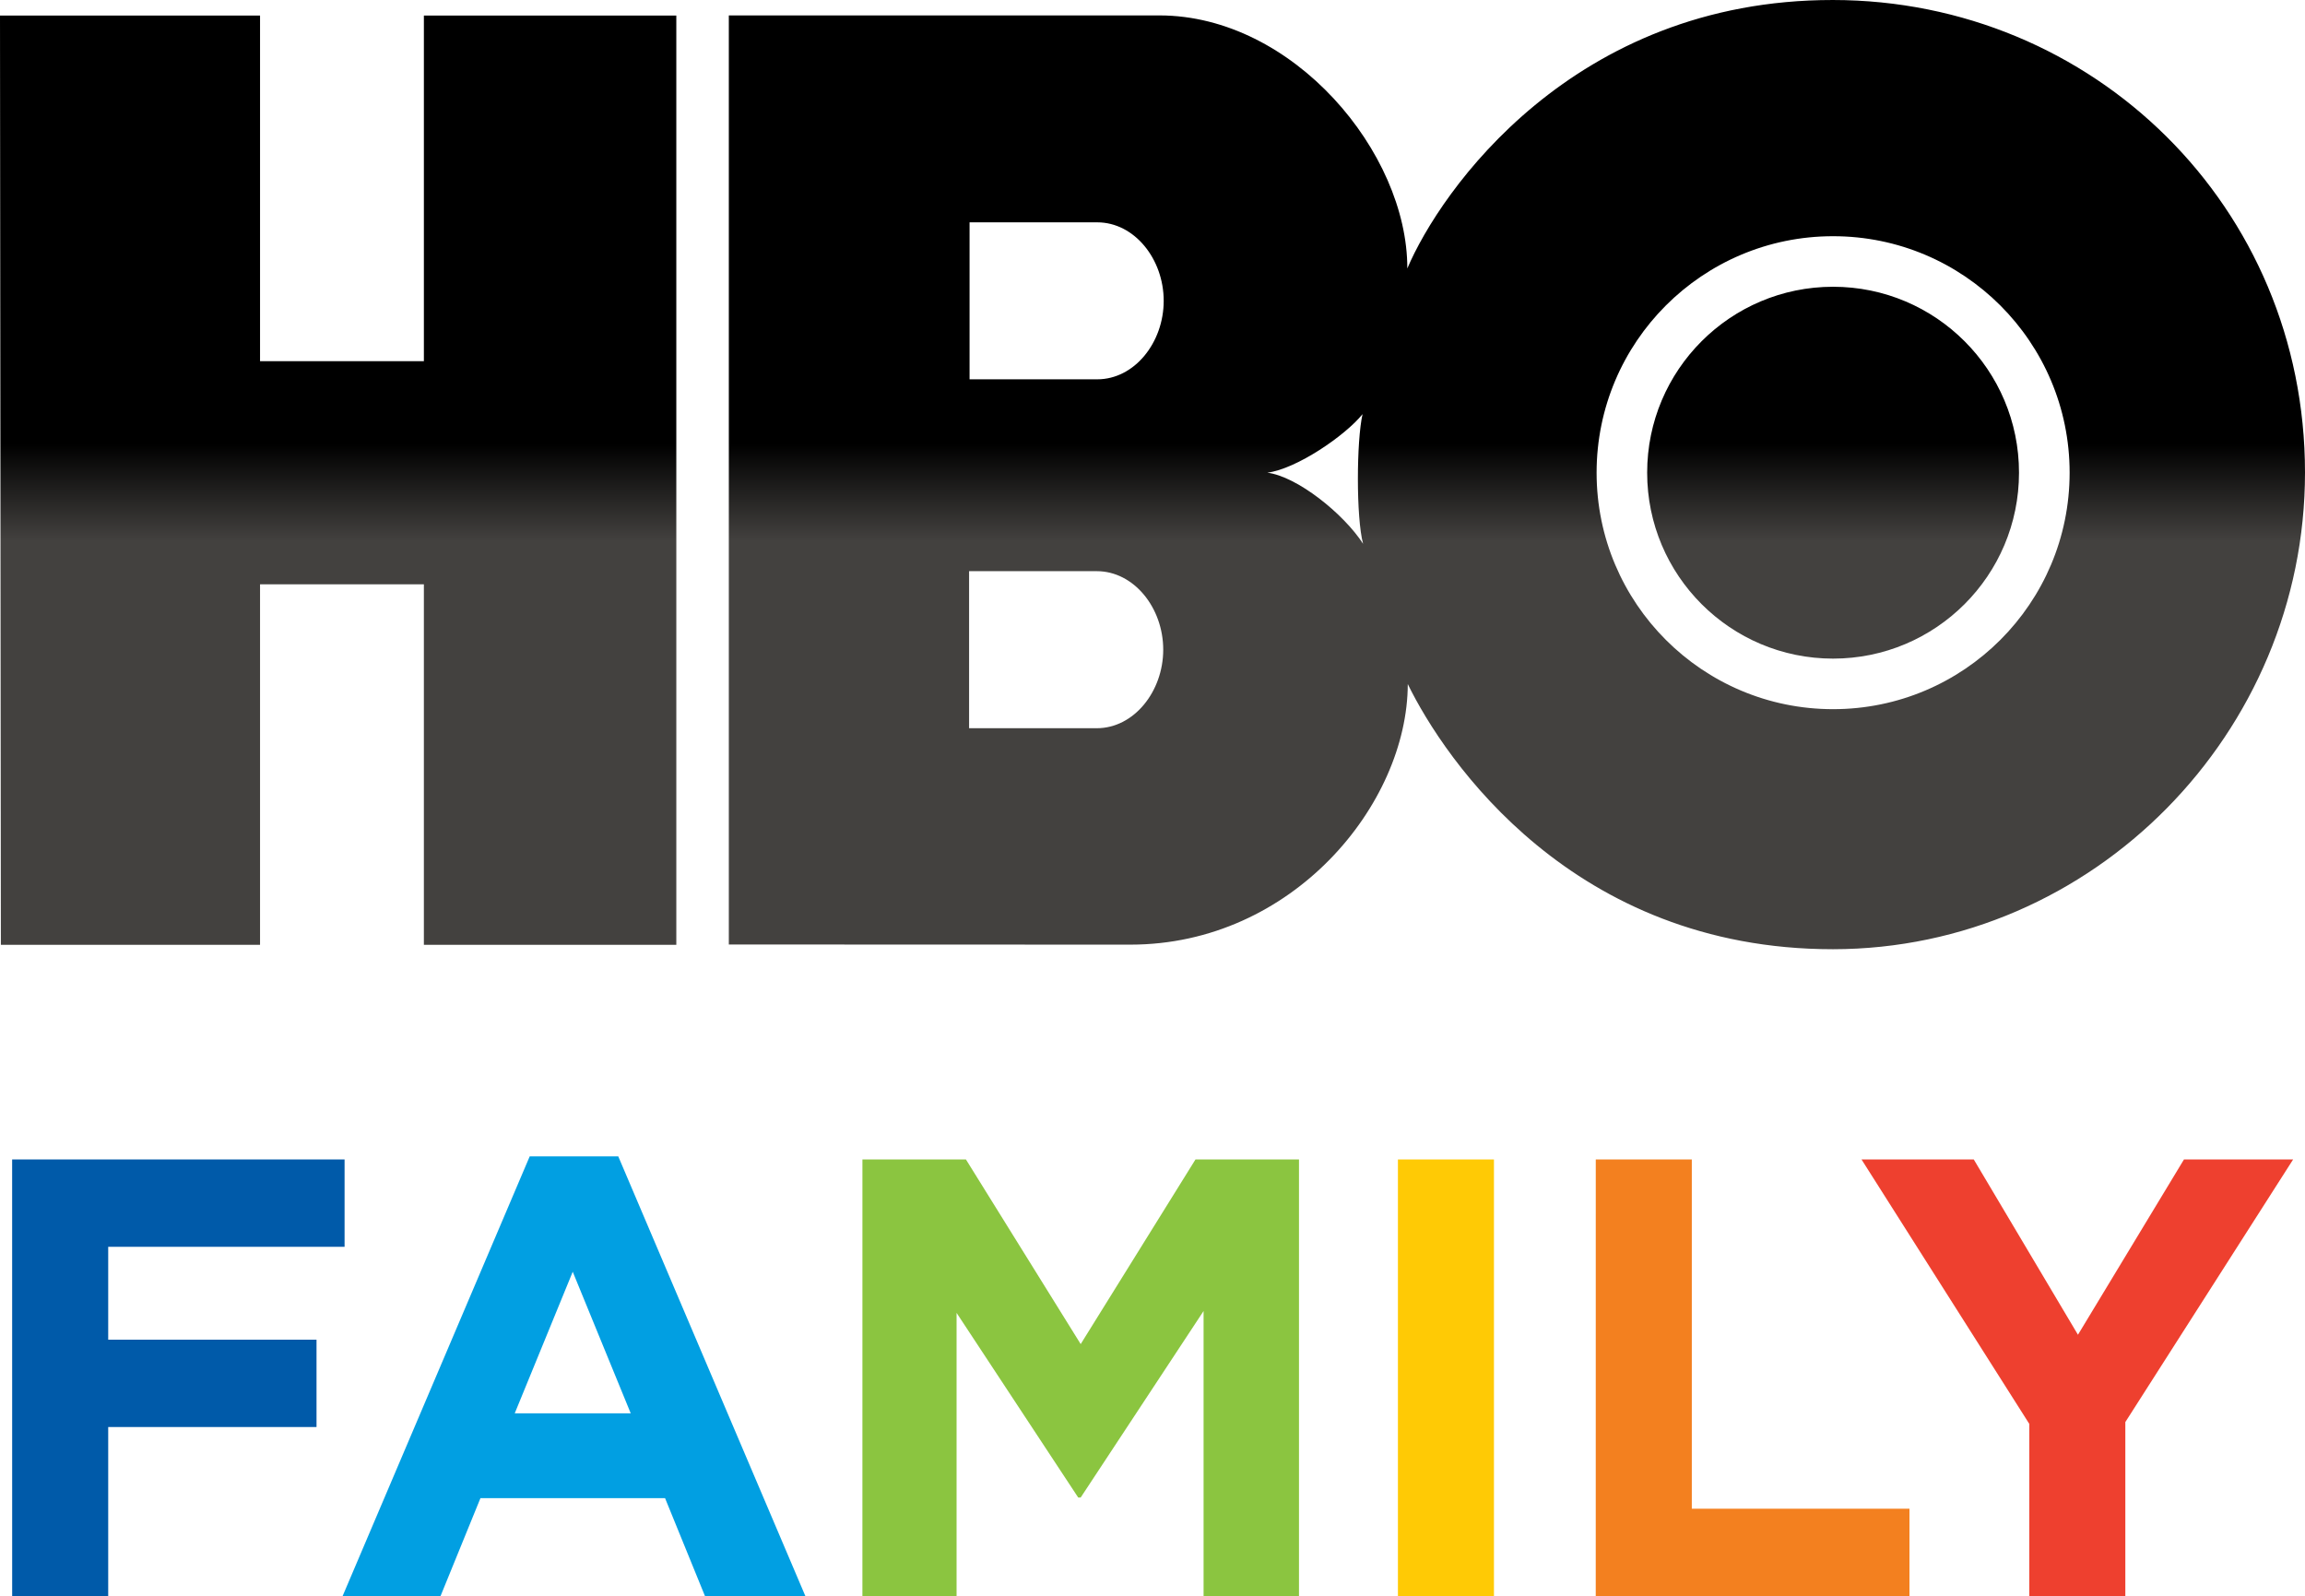 <?xml version="1.0" encoding="UTF-8" standalone="no"?>
<!-- Generator: Adobe Illustrator 23.1.0, SVG Export Plug-In . SVG Version: 6.00 Build 0)  -->

<svg
   xmlns:dc="http://purl.org/dc/elements/1.1/"
   xmlns:cc="http://creativecommons.org/ns#"
   xmlns:rdf="http://www.w3.org/1999/02/22-rdf-syntax-ns#"
   xmlns:svg="http://www.w3.org/2000/svg"
   xmlns="http://www.w3.org/2000/svg"
   xmlns:xlink="http://www.w3.org/1999/xlink"
   xmlns:sodipodi="http://sodipodi.sourceforge.net/DTD/sodipodi-0.dtd"
   xmlns:inkscape="http://www.inkscape.org/namespaces/inkscape"
   version="1.1"
   id="Layer_1"
   x="0px"
   y="0px"
   width="1000px"
   height="692.404px"
   viewBox="0 0 1000 692.404"
   enable-background="new 0 0 1000 692.404"
   xml:space="preserve"
   sodipodi:docname="HBO_Family_2014_(Stacked).svg"
   inkscape:version="0.92.3 (2405546, 2018-03-11)"><defs
   id="defs26"><linearGradient
     id="linearGradient3019"
     inkscape:collect="always"><stop
       id="stop3021"
       offset="0"
       style="stop-color:black;stop-opacity:1;" /><stop
       id="stop3023"
       offset="1"
       style="stop-color:black;stop-opacity:0;" /></linearGradient><linearGradient
     id="linearGradient3005"
     inkscape:collect="always"><stop
       id="stop3007"
       offset="0"
       style="stop-color:black;stop-opacity:1;" /><stop
       id="stop3009"
       offset="1"
       style="stop-color:#444240;stop-opacity:1" /></linearGradient><linearGradient
     gradientUnits="userSpaceOnUse"
     y2="763.487"
     x2="520.01"
     y1="661.931"
     x1="520.01"
     id="linearGradient3011"
     xlink:href="#linearGradient3005"
     inkscape:collect="always" /><linearGradient
     gradientUnits="userSpaceOnUse"
     y2="776.749"
     x2="518.058"
     y1="722.625"
     x1="518.058"
     id="linearGradient3025"
     xlink:href="#linearGradient3019"
     inkscape:collect="always" /><linearGradient
     gradientTransform="matrix(1.1,0,0,1.1,-104.391,-59.385)"
     y2="763.487"
     x2="520.01"
     y1="661.931"
     x1="520.01"
     gradientUnits="userSpaceOnUse"
     id="linearGradient3082"
     xlink:href="#linearGradient3005"
     inkscape:collect="always" /><linearGradient
     gradientTransform="matrix(0.174,0,0,0.174,-49.487,-65.449)"
     y2="776.749"
     x2="518.058"
     y1="722.625"
     x1="518.058"
     gradientUnits="userSpaceOnUse"
     id="linearGradient3114"
     xlink:href="#linearGradient3019"
     inkscape:collect="always" /><linearGradient
     gradientTransform="matrix(1.173,0,0,1.173,72.66,-715.433)"
     gradientUnits="userSpaceOnUse"
     y2="774.054"
     x2="385"
     y1="810.054"
     x1="385"
     id="linearGradient119"
     xlink:href="#linearGradient117"
     inkscape:collect="always" /><linearGradient
     id="linearGradient117"
     inkscape:collect="always"><stop
       id="stop113"
       offset="0"
       style="stop-color:#43413f;stop-opacity:1" /><stop
       id="stop115"
       offset="1"
       style="stop-color:#000000;stop-opacity:1" /></linearGradient></defs><sodipodi:namedview
   pagecolor="#ffffff"
   bordercolor="#666666"
   borderopacity="1"
   objecttolerance="10"
   gridtolerance="10"
   guidetolerance="10"
   inkscape:pageopacity="0"
   inkscape:pageshadow="2"
   inkscape:window-width="1366"
   inkscape:window-height="705"
   id="namedview24"
   showgrid="false"
   inkscape:zoom="0.34084148"
   inkscape:cx="134.72756"
   inkscape:cy="346.202"
   inkscape:window-x="-8"
   inkscape:window-y="-8"
   inkscape:window-maximized="1"
   inkscape:current-layer="Layer_1" />

<linearGradient
   id="SVGID_1_"
   gradientUnits="userSpaceOnUse"
   x1="1758.527"
   y1="-633.775"
   x2="1758.527"
   y2="-753.126"
   gradientTransform="matrix(0.435 0 0 -0.435 -264.15 -88.757)">
	<stop
   offset="0"
   style="stop-color:#000000"
   id="stop4" />
	<stop
   offset="1"
   style="stop-color:#000000;stop-opacity:0"
   id="stop6" />
</linearGradient>







<g
   id="g106"><g
     transform="matrix(11.887,0,0,11.887,-1145.088,-200.36)"
     id="g3133"><path
       inkscape:connector-curvature="0"
       id="path3085"
       style="font-style:normal;font-weight:bold;font-size:25.05px;font-family:'Gotham Bold';text-align:start;text-anchor:start;fill:#005aa9;fill-opacity:1"
       d="m 96.774,59.172 h 12.133 v 3.187 h -8.627 v 3.391 h 7.603 v 3.187 h -7.603 v 6.169 h -3.505 z" /><path
       inkscape:connector-curvature="0"
       id="path3087"
       style="font-style:normal;font-weight:bold;font-size:25.05px;font-family:'Gotham Bold';text-align:start;text-anchor:start;fill:#019fe2;fill-opacity:1"
       d="m 119.351,68.437 -2.117,-5.167 -2.117,5.167 z m -3.687,-9.378 h 3.232 l 6.829,16.048 h -3.664 l -1.457,-3.574 h -6.738 l -1.457,3.574 h -3.574 z" /><path
       inkscape:connector-curvature="0"
       id="path3089"
       style="font-style:normal;font-weight:bold;font-size:25.05px;font-family:'Gotham Bold';text-align:start;text-anchor:start;fill:#8bc540;fill-opacity:1"
       d="m 127.807,59.172 h 3.778 l 4.188,6.738 4.189,-6.738 h 3.778 v 15.934 h -3.482 V 64.703 l -4.485,6.806 h -0.091 l -4.439,-6.738 v 10.335 h -3.437 z" /><path
       inkscape:connector-curvature="0"
       id="path3091"
       style="font-style:normal;font-weight:bold;font-size:25.05px;font-family:'Gotham Bold';text-align:start;text-anchor:start;fill:#ffca05;fill-opacity:1"
       d="m 147.351,59.172 h 3.505 v 15.934 h -3.505 z" /><path
       inkscape:connector-curvature="0"
       id="path3093"
       style="font-style:normal;font-weight:bold;font-size:25.05px;font-family:'Gotham Bold';text-align:start;text-anchor:start;fill:#f3801f;fill-opacity:1"
       d="m 154.572,59.172 h 3.505 v 12.747 h 7.944 v 3.187 h -11.45 z" /><path
       inkscape:connector-curvature="0"
       id="path3095"
       style="font-style:normal;font-weight:bold;font-size:25.05px;font-family:'Gotham Bold';text-align:start;text-anchor:start;fill:#ee402f;fill-opacity:1"
       d="m 170.395,68.824 -6.124,-9.652 h 4.097 l 3.802,6.397 3.869,-6.397 h 3.984 l -6.124,9.584 v 6.351 h -3.505 z" /></g><path
     inkscape:connector-curvature="0"
     style="opacity:1;fill:url(#linearGradient119);fill-opacity:1;stroke-width:1.337"
     id="path9-4"
     d="M 293.413,409.906 H 183.897 V 253.488 h -71.082 V 409.906 H 0.379 L -3.43e-5,6.737 H 112.815 V 156.699 h 71.082 V 6.737 h 109.516 z m 501.786,1.898 C 908.131,411.745 1000.033,317.942 1000,204.986 999.971,89.659 908.124,0.085 795.199,0.002 682.413,-0.087 624.765,82.94 610.548,116.467 610.665,66.149 561.076,6.777 503.077,6.688 H 316.193 V 409.757 l 174.234,0.059 c 70.265,0 120.232,-60.862 120.321,-113.049 16.033,32.855 71.667,115.064 184.451,115.036 z M 475.83,247.793 c 16.121,0 28.825,15.916 28.825,34.052 0,18.135 -12.704,34.082 -28.825,34.082 h -55.4 v -68.134 z m 0.204,-151.336 c 16.121,0 28.825,15.916 28.825,34.052 0,18.135 -12.704,34.052 -28.825,34.052 h -55.4 V 96.457 Z m 73.769,108.611 c 12.704,-1.606 33.847,-16.121 41.324,-25.407 -2.628,11.506 -2.833,44.77 0.233,56.247 -8.498,-13.113 -28.648,-29.234 -41.557,-30.84 z m 142.866,0 c 0,-56.655 45.939,-102.594 102.594,-102.594 56.685,0 102.624,45.939 102.624,102.594 0,56.655 -45.939,102.594 -102.624,102.594 -56.655,0 -102.594,-45.939 -102.594,-102.594 z m 102.594,80.662 c 44.565,0 80.662,-36.125 80.662,-80.662 0,-44.537 -36.097,-80.662 -80.662,-80.662 -44.537,0 -80.662,36.125 -80.662,80.662 0,44.537 36.125,80.662 80.662,80.662" /></g></svg>